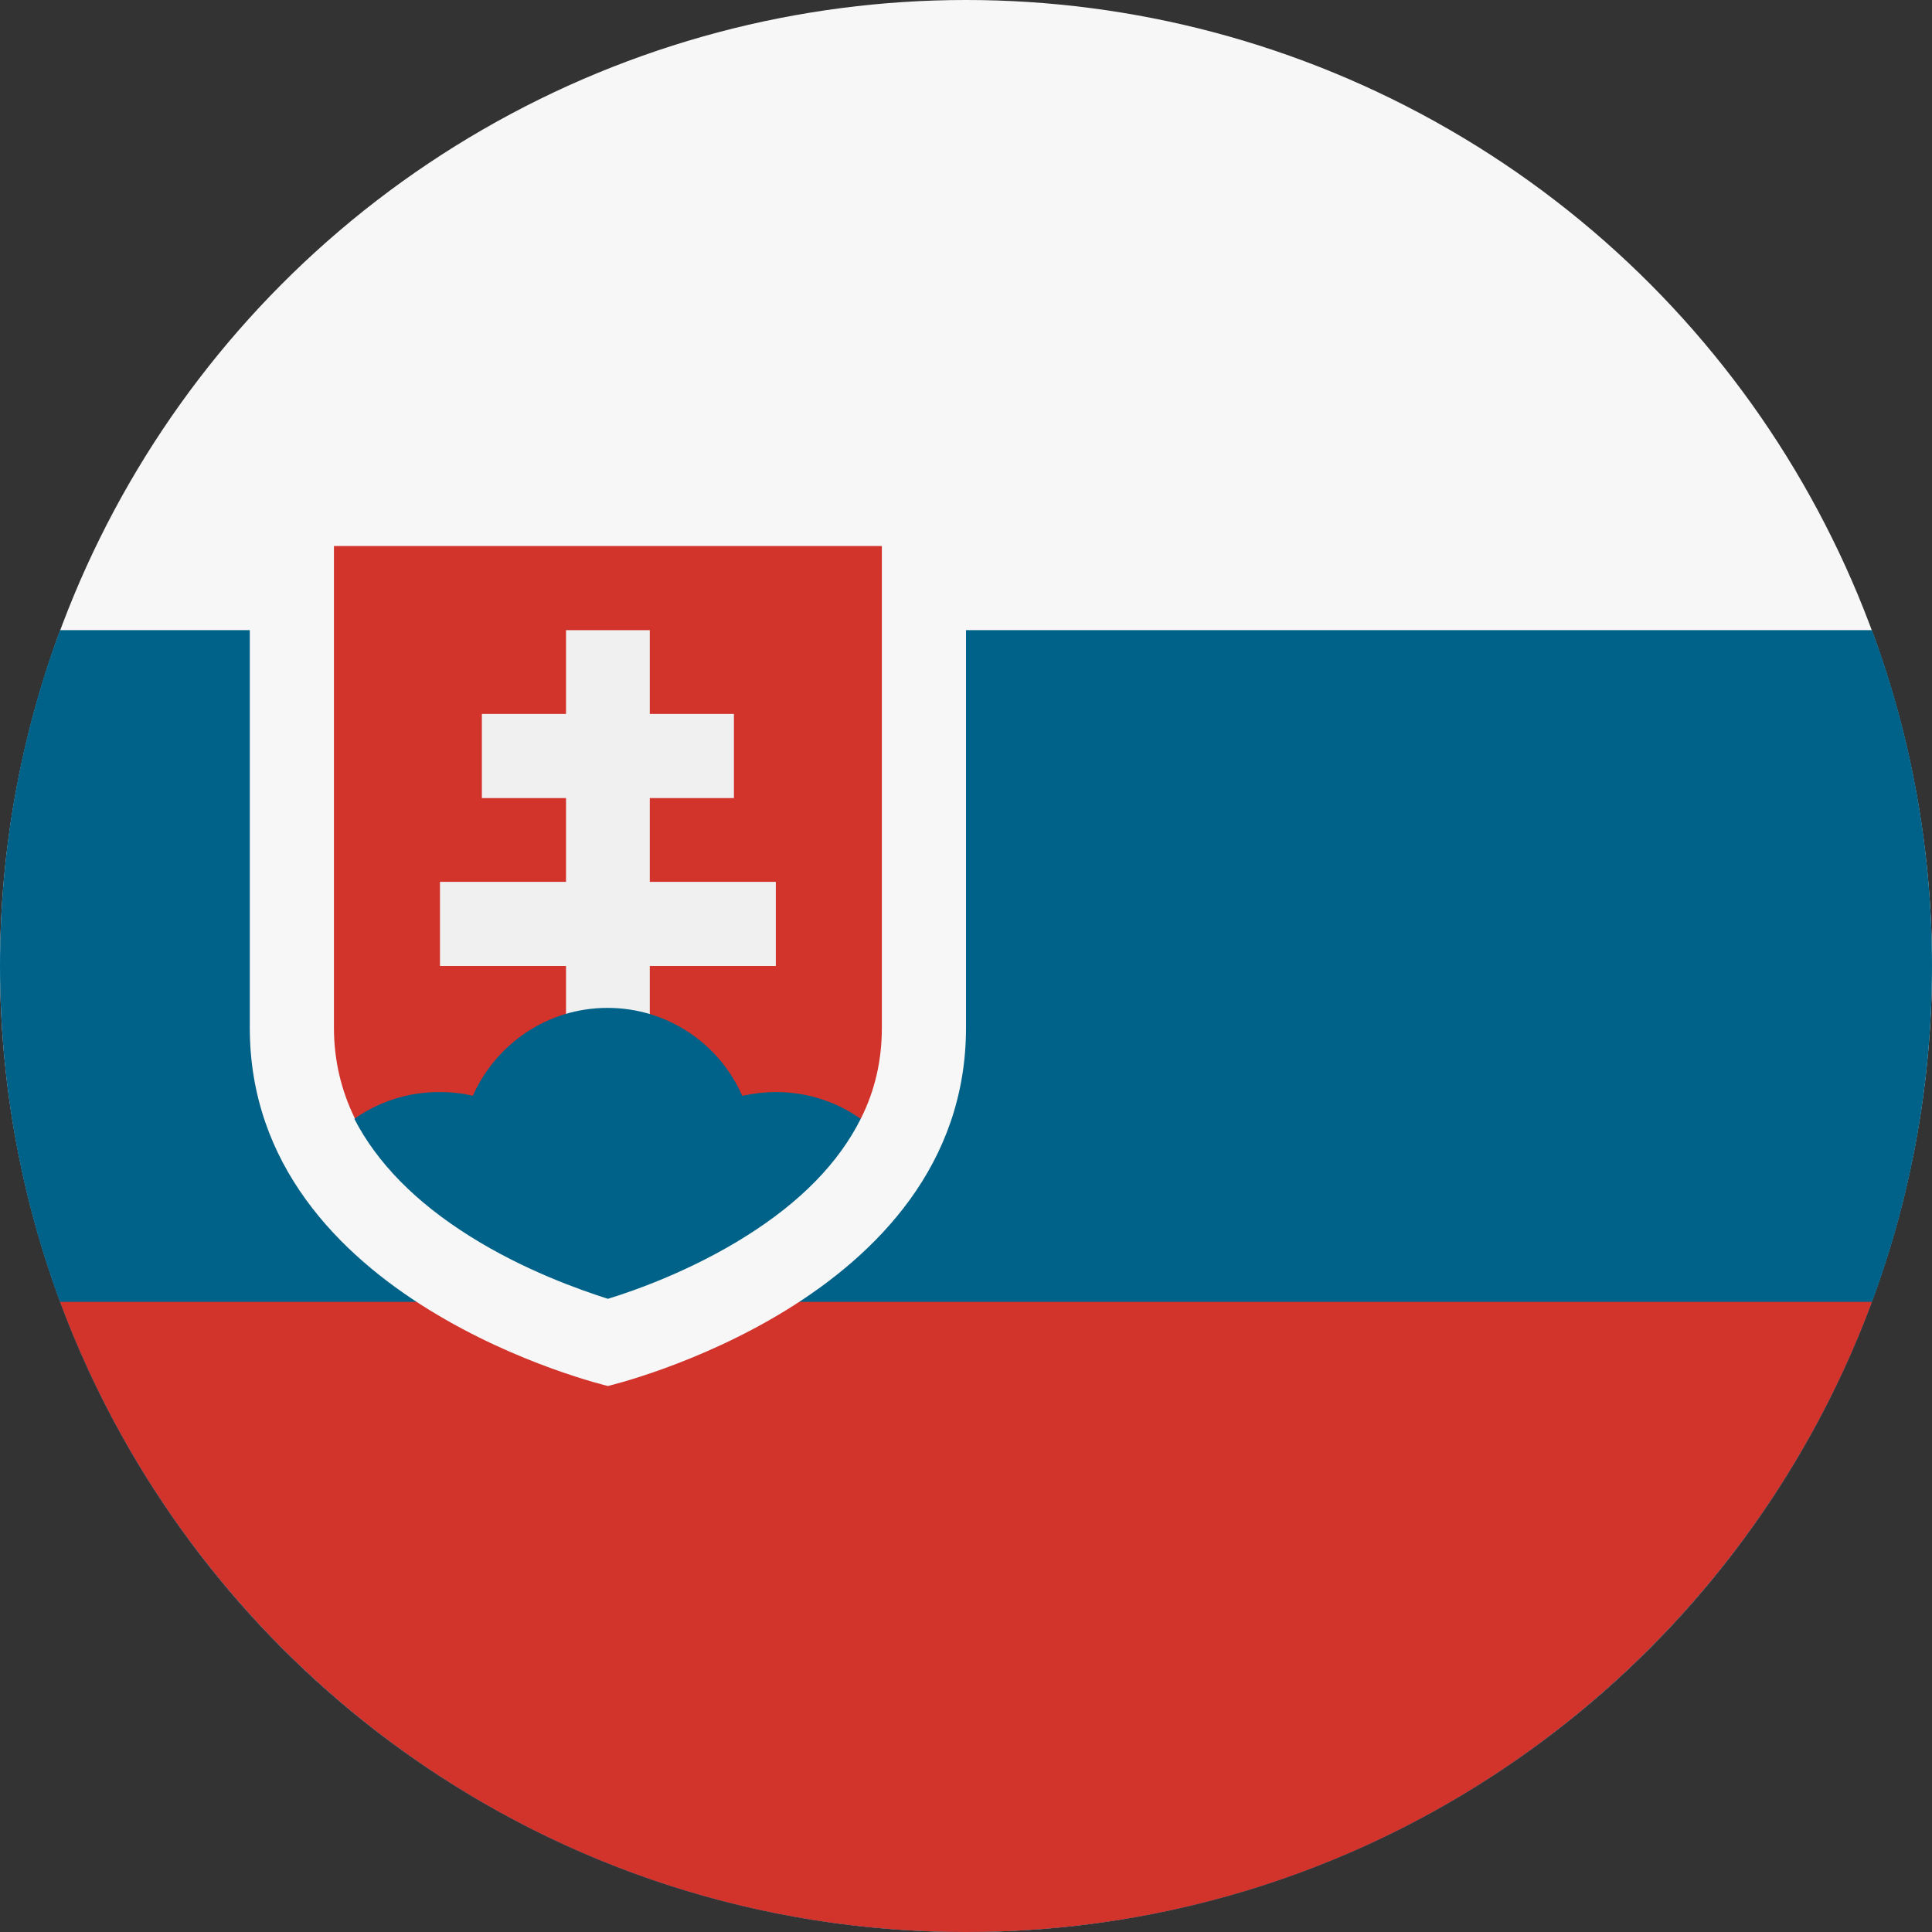 <?xml version="1.0" encoding="utf-8"?>
<!-- Generator: Adobe Illustrator 24.1.0, SVG Export Plug-In . SVG Version: 6.00 Build 0)  -->
<svg version="1.1" id="Layer_1" xmlns="http://www.w3.org/2000/svg" xmlns:xlink="http://www.w3.org/1999/xlink" x="0px" y="0px"
	 viewBox="0 0 512 512" style="enable-background:new 0 0 512 512;" xml:space="preserve">
<rect x="0" y="0" width="512" height="512" fill="#333333" stroke="none"/>
<style type="text/css">
	.st0{fill:#F7F7F7;}
	.st1{fill:#006289;}
	.st2{fill:#D2332B;}
	.st3{fill:#F0F0F0;}
</style>
<circle class="st0" cx="256" cy="256" r="256"/>
<path class="st1" d="M256,512c141.4,0,256-114.6,256-256c0-31.3-5.6-61.3-15.9-89H15.9C5.6,194.7,0,224.7,0,256
	C0,397.4,114.6,512,256,512z"/>
<path class="st2" d="M256,512c110.1,0,203.9-69.5,240.1-167H15.9C52.1,442.5,145.9,512,256,512z"/>
<path class="st0" d="M66.2,144.7v127.7c0,72.6,94.9,94.9,94.9,94.9S256,345,256,272.4V144.7H66.2z"/>
<path class="st2" d="M88.5,144.7v127.7c0,8.5,1.9,16.6,5.6,24.1c37.2,0,92.9,0,134,0c3.8-7.5,5.6-15.6,5.6-24.1V144.7H88.5z"/>
<polygon class="st3" points="205.6,233.7 172.2,233.7 172.2,211.5 194.5,211.5 194.5,189.2 172.2,189.2 172.2,167 150,167 
	150,189.2 127.7,189.2 127.7,211.5 150,211.5 150,233.7 116.6,233.7 116.6,256 150,256 150,278.3 172.2,278.3 172.2,256 205.6,256 
	"/>
<path class="st1" d="M124.5,327.6c14.3,9,29.1,14.2,36.6,16.6c7.5-2.3,22.3-7.6,36.6-16.6c14.5-9.1,24.6-19.5,30.4-31.1
	c-6.4-4.5-14.1-7.1-22.5-7.1c-3,0-6,0.4-8.9,1c-6-13.7-19.7-23.3-35.7-23.3s-29.6,9.6-35.7,23.3c-2.8-0.7-5.8-1-8.9-1
	c-8.4,0-16.1,2.6-22.5,7.1C99.9,308.1,110,318.5,124.5,327.6z"/>
</svg>

